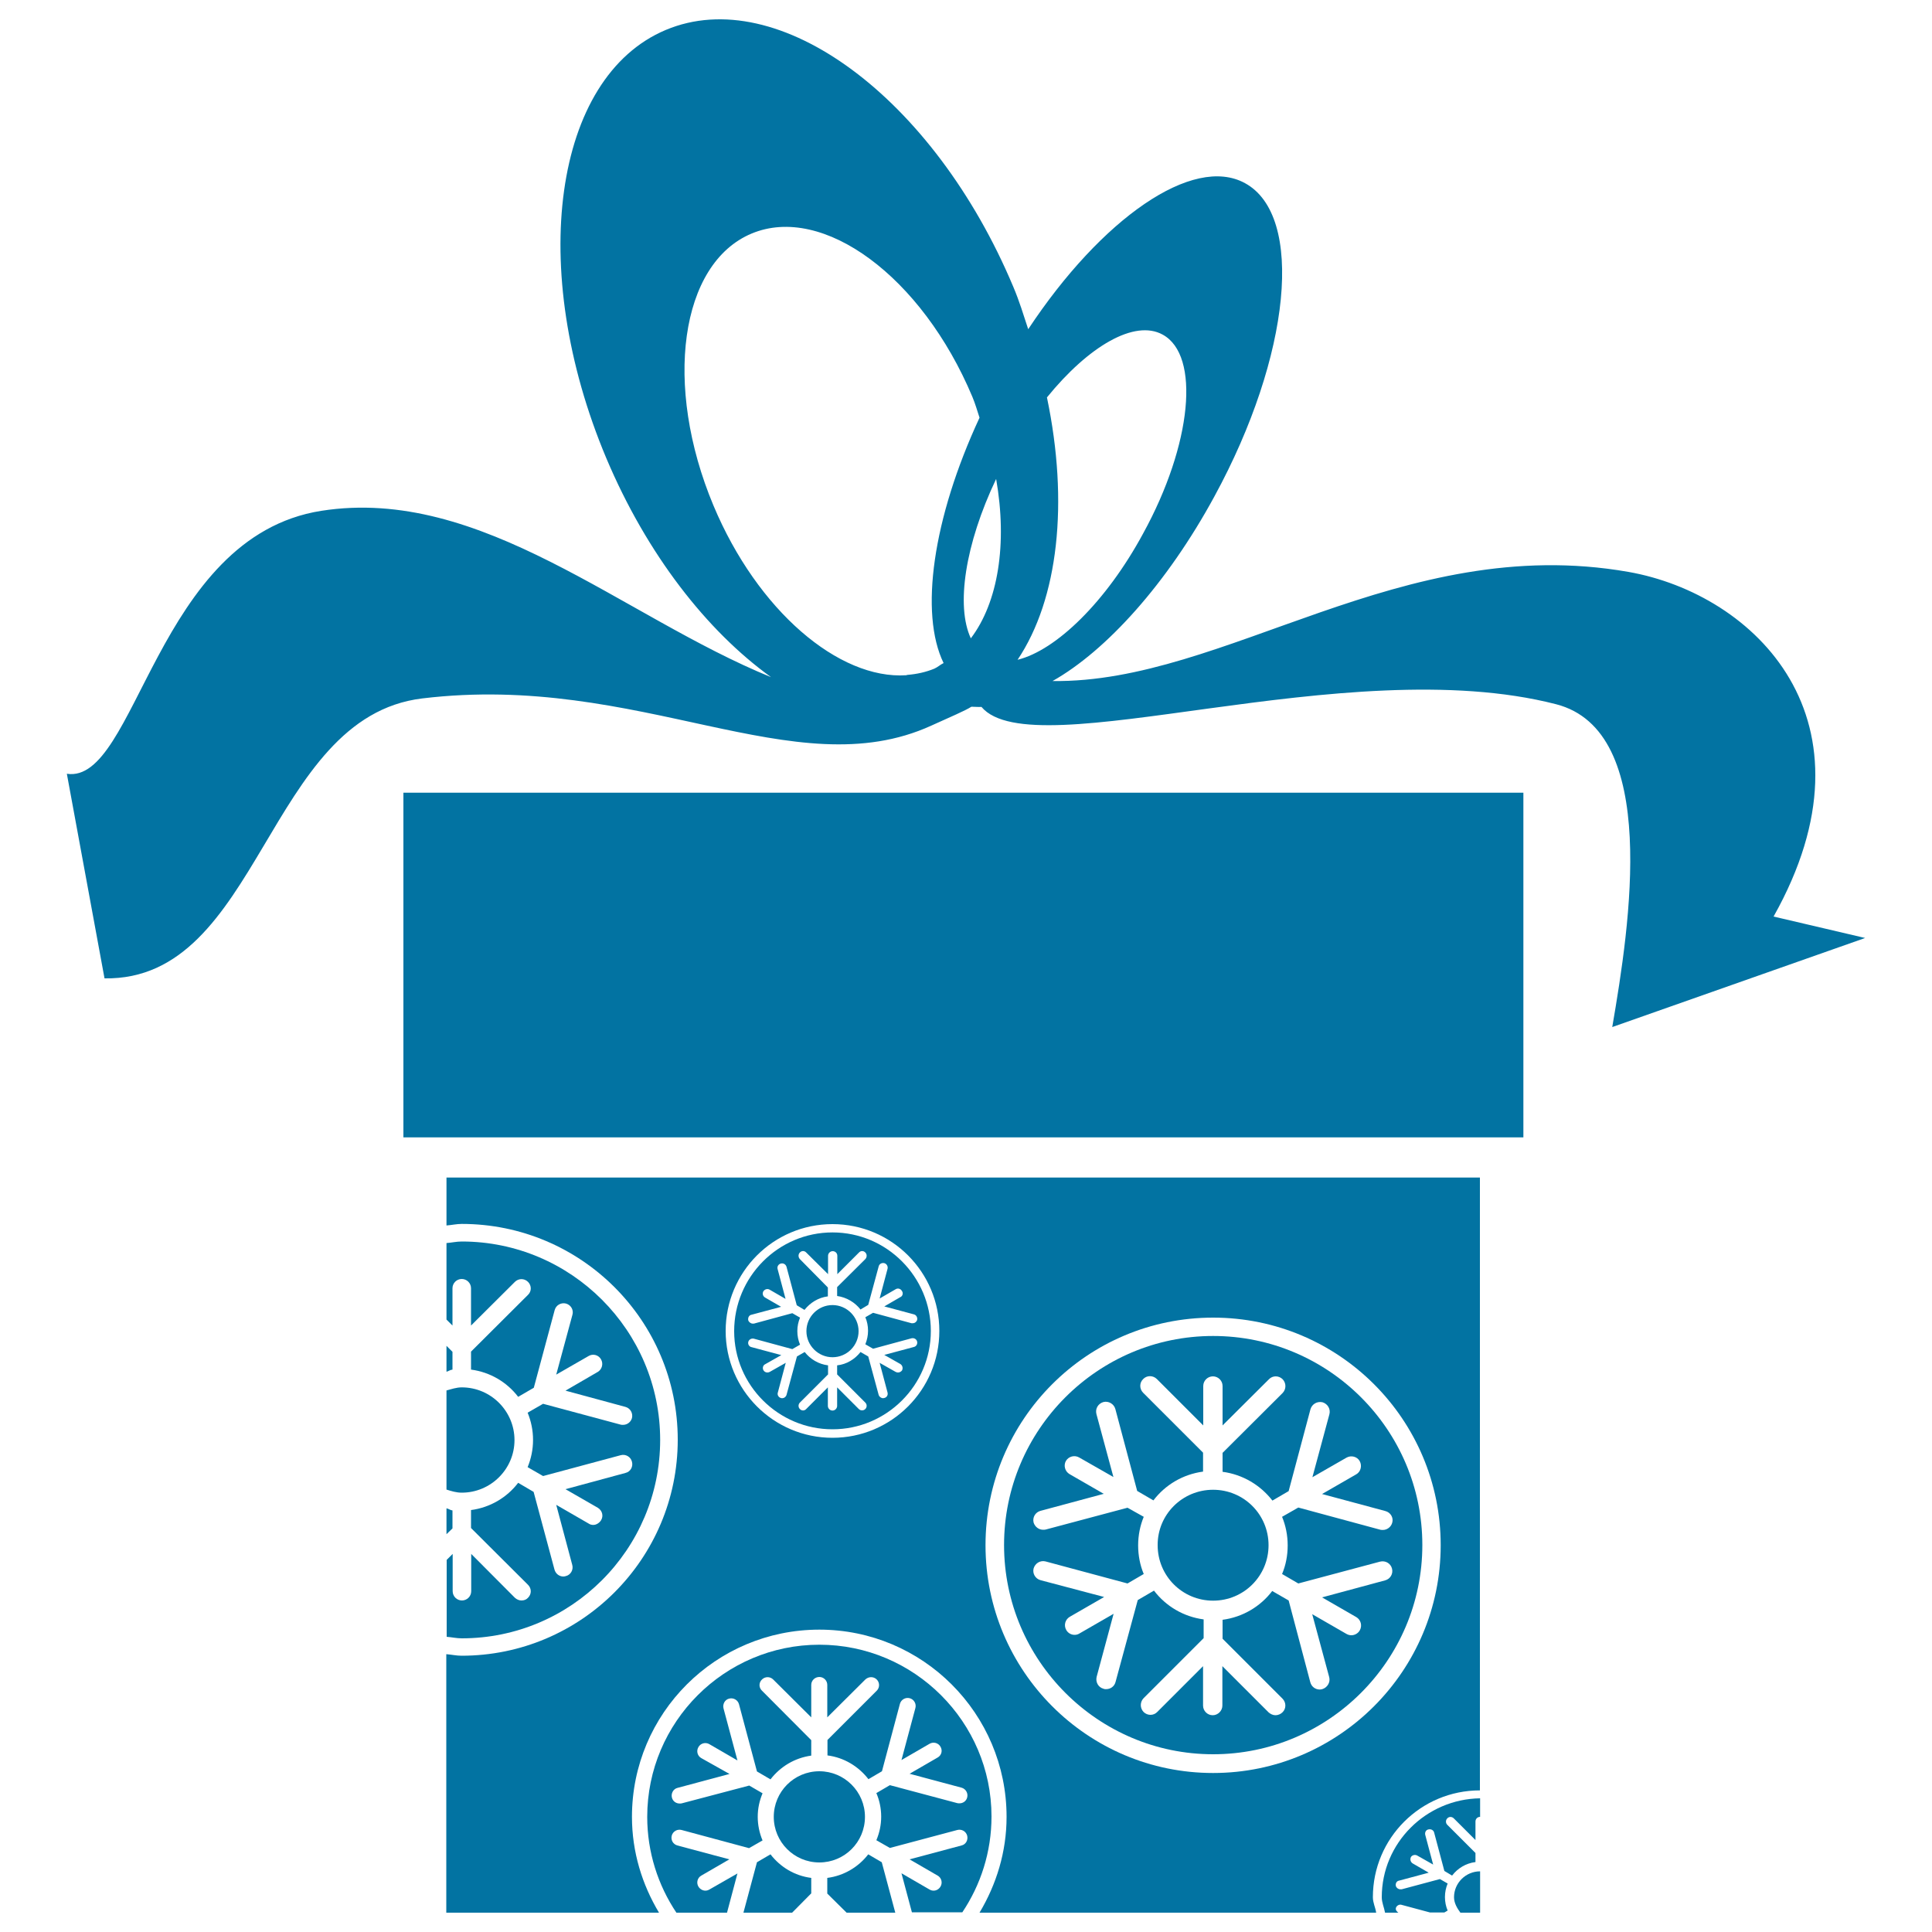 <svg xmlns="http://www.w3.org/2000/svg" viewBox="0 0 1000 1000" style="fill:#0273a2">
<title>Giftbox SVG icon</title>
<g><g><path d="M965.4,485.5l-47.4-11.1c57.1-101.7-9.8-166.9-75.2-178.4c-117.6-20.6-208.5,57.7-298,56.5c27.7-15.6,59.2-50.3,83.8-95.6c39.6-72.7,46.7-145.3,15.8-162.1c-27-14.8-74.3,18.3-112.2,75.6c-2.4-7.3-4.6-14.6-7.7-21.9C483.4,50.6,402.9-9,344.6,15.5c-58.1,24.4-72,123.6-30.8,221.6c21,49.8,52.1,89.5,85.3,113.4c-77-31.4-149.9-99.1-232.8-86.1C80.6,277.9,70.7,406.1,34.6,400.5l19.5,105.9c80.8,1.3,83.6-135.2,164.5-144.9c112.7-13.6,192.4,46.4,263.4,14.1c10.1-4.6,17.3-7.6,20.8-9.8c1.8,0,3.3,0.2,5.2,0.1c26.9,31.9,188.6-29.4,297.4-1.4c53.8,13.8,38.2,114.1,29.1,167.1L965.4,485.5z M483.6,346.1c-4.4,1.8-9,2.8-13.7,3.2c-0.3,0-0.6,0.1-0.8,0.2c-34.9,2.3-77-33.4-99.8-87.8C343.2,199.4,352,136.4,389,120.9c37-15.5,88.2,22.3,114.3,84.5c1.5,3.6,2.5,7.1,3.7,10.8c-24.3,52.3-31.1,101.3-18.6,127C486.7,344,485.4,345.3,483.6,346.1z M502.5,330.4c-7.8-16.7-3-48.7,13.1-82.5C521.5,281.6,516.6,311.8,502.5,330.4z M526.7,341.5c21.1-31.5,26.6-81.3,15.2-135.8c21.6-26.6,45.4-40.5,59.9-32.5c19.6,10.7,15.2,56.8-10.1,102.9C572.5,311.6,546.6,336.6,526.7,341.5z"/><rect x="208.8" y="410.3" width="579.7" height="178.4"/><path d="M627.9,771.1c15.9,0,28.7,12.8,28.7,28.7c0,15.9-12.8,28.7-28.7,28.7c-15.9,0-28.7-12.8-28.7-28.7C599.1,783.9,612,771.1,627.9,771.1z"/><path d="M231.1,696.6V710c1-0.2,1.9-1,3.1-1.1v-9.2L231.1,696.6z"/><path d="M231.1,847.2c2.7,0.2,5.2,0.8,7.9,0.8c56.6,0,102.7-46,102.7-102.7c0-56.6-46.1-102.7-102.7-102.7c-2.7,0-5.2,0.6-7.9,0.8v39.6l3.1,3.1v-19.3c0-2.7,2.2-4.8,4.8-4.8c2.6,0,4.8,2.1,4.8,4.8v19.3l22.7-22.6c1.9-1.9,4.9-1.9,6.8,0c1.9,1.9,1.9,4.9,0,6.7l-29.5,29.4v9.3c9.9,1.3,18.6,6.5,24.4,14.1l8.1-4.7l10.8-40.2c0.7-2.6,3.3-4,5.8-3.4c2.6,0.7,4.1,3.3,3.4,5.8l-8.4,31l16.7-9.6c2.3-1.4,5.2-0.6,6.5,1.7c1.3,2.3,0.5,5.2-1.7,6.5l-16.7,9.7l31,8.4c2.6,0.7,4,3.3,3.4,5.8c-0.6,2.1-2.5,3.5-4.6,3.5c-0.4,0-0.8,0-1.2-0.1l-40.2-10.8l-8,4.6c1.8,4.4,2.8,9.1,2.8,14.1c0,5-1,9.7-2.8,14.1l8,4.6l40.2-10.8c2.6-0.7,5.2,0.9,5.8,3.4c0.7,2.6-0.8,5.2-3.4,5.8l-31,8.4l16.7,9.6c2.3,1.4,3.1,4.2,1.7,6.5c-0.9,1.4-2.5,2.4-4,2.4c-0.8,0-1.7-0.2-2.4-0.7l-16.8-9.7l8.3,31.1c0.7,2.5-0.8,5.2-3.4,5.8c-0.4,0.1-0.8,0.2-1.2,0.2c-2.1,0-4-1.4-4.6-3.6l-10.8-40.2l-8-4.7c-5.8,7.6-14.5,12.8-24.4,14.1v9.3l29.5,29.4c1.9,1.9,1.9,4.8,0,6.7c-0.9,1-2.1,1.4-3.4,1.4c-1.2,0-2.4-0.5-3.4-1.4l-22.6-22.7v19.3c0,2.7-2.2,4.8-4.8,4.8c-2.6,0-4.8-2.1-4.8-4.8v-19.3l-3.1,3.1V847.2z"/><path d="M627.9,908c59.7,0,108.3-48.6,108.3-108.3c0-59.7-48.6-108.2-108.3-108.2c-59.7,0-108.2,48.6-108.2,108.2C519.7,859.4,568.3,908,627.9,908z M538.6,817.9c-2.7-0.7-4.3-3.5-3.6-6.1c0.8-2.7,3.5-4.3,6.2-3.6l42.4,11.4l8.4-4.9c-1.9-4.5-2.9-9.6-2.9-14.8s1-10.2,2.9-14.8l-8.4-4.7l-42.4,11.3c-0.4,0.1-0.9,0.1-1.3,0.1c-2.2,0-4.2-1.5-4.9-3.7c-0.7-2.7,0.9-5.4,3.6-6.1l32.7-8.8l-17.7-10.2c-2.4-1.4-3.2-4.5-1.9-6.8c1.4-2.4,4.5-3.2,6.9-1.8l17.7,10.1l-8.8-32.6c-0.7-2.8,0.9-5.4,3.6-6.2c2.7-0.7,5.5,1,6.2,3.6l11.3,42.4l8.4,4.9c6.1-8,15.2-13.5,25.7-14.9v-9.8l-31-31c-2-2-2-5.2,0-7.1c1.9-2,5.1-2,7.1,0l24,24v-20.4c0-2.8,2.3-5,5-5c2.7,0,5,2.2,5,5v20.4l24-23.9c1.9-2,5.1-2,7.1,0c1.9,2,1.9,5.1,0,7.1l-31.1,31v9.8c10.5,1.4,19.6,6.9,25.8,14.9l8.4-4.9l11.3-42.4c0.8-2.7,3.5-4.2,6.2-3.6c2.7,0.8,4.3,3.5,3.6,6.2l-8.8,32.6l17.6-10.1c2.4-1.4,5.6-0.6,6.9,1.8c1.3,2.4,0.5,5.5-1.8,6.8l-17.7,10.2l32.7,8.8c2.8,0.7,4.4,3.5,3.6,6.1c-0.6,2.2-2.7,3.7-4.8,3.7c-0.4,0-0.9,0-1.3-0.1L672,780.3l-8.4,4.8c1.9,4.6,2.9,9.6,2.9,14.8c0,5.3-1,10.3-2.9,14.8l8.4,4.9l42.3-11.3c2.8-0.7,5.5,0.9,6.2,3.6c0.7,2.7-0.9,5.4-3.6,6.1l-32.6,8.8L702,837c2.4,1.4,3.2,4.5,1.8,6.9c-0.9,1.6-2.7,2.5-4.3,2.5c-0.9,0-1.7-0.2-2.6-0.7l-17.7-10.2l8.8,32.6c0.7,2.7-1,5.4-3.6,6.2c-0.4,0.1-1,0.2-1.3,0.2c-2.3,0-4.3-1.5-4.9-3.8L667,828.4l-8.5-4.9c-6.1,8-15.2,13.5-25.7,14.9v9.8l31,31c2,2,2,5.2,0,7.1c-0.9,0.9-2.3,1.5-3.6,1.5c-1.3,0-2.6-0.6-3.6-1.5l-23.9-23.9v20.4c0,2.7-2.3,5-5,5c-2.8,0-5-2.3-5-5v-20.4L599,886.1c-1.9,2-5.1,2-7.1,0c-1.9-2-1.9-5.1,0-7.1l31.1-31.1v-9.7c-10.5-1.4-19.6-6.9-25.7-14.9l-8.4,4.9l-11.5,42.4c-0.6,2.3-2.6,3.7-4.9,3.7c-0.3,0-0.9,0-1.3-0.2c-2.7-0.7-4.2-3.4-3.6-6.1l8.8-32.7l-17.7,10.2c-0.8,0.5-1.7,0.7-2.5,0.7c-1.7,0-3.4-0.9-4.3-2.5c-1.4-2.4-0.6-5.5,1.9-6.9l17.7-10.2L538.6,817.9z"/><path d="M715.2,982c0,2.8,1.2,5.2,1.7,8h6.9c-0.8-0.6-1.5-1.3-1.3-2.4c0.3-1.2,1.7-2,2.8-1.7l14.9,4h7.4l1.7-1c-0.9-2.1-1.4-4.5-1.4-7c0-2.5,0.5-4.8,1.4-7l-4-2.3l-19.8,5.3c-0.3,0-0.4,0-0.7,0c-1,0-2-0.7-2.3-1.7c-0.3-1.2,0.3-2.6,1.7-2.8l15.3-4.1l-8.3-4.8c-1.1-0.7-1.5-2.1-0.9-3.3c0.6-1,2.1-1.4,3.2-0.8l8.3,4.7l-4.1-15.4c-0.3-1.3,0.4-2.6,1.7-2.8c1.3-0.3,2.6,0.4,2.9,1.6l5.3,19.9l4,2.4c2.8-3.7,7.1-6.4,12.1-7v-4.7l-14.6-14.6c-0.9-0.9-0.9-2.4,0-3.3c0.9-1,2.4-1,3.4,0l11.2,11.2v-9.6c0-1.3,1-2.4,2.4-2.4v-9.6C738.1,931.2,715.2,953.9,715.2,982z"/><path d="M752.6,982c0,3,1.6,5.7,3.3,8h10.2v-21.4C758.7,968.6,752.6,974.6,752.6,982z"/><path d="M231.1,771c2.5,0.8,5.1,1.6,7.9,1.6c15,0,27.3-12.2,27.3-27.2c0-15-12.2-27.3-27.3-27.3c-2.8,0-5.3,0.9-7.9,1.6V771z"/><path d="M231.1,794.1l3.1-3v-9.3c-1.1-0.1-2-0.9-3.1-1.1V794.1z"/><path d="M430.9,675.5c7.4,0,13.5,6.1,13.5,13.5c0,7.4-6,13.5-13.5,13.5c-7.4,0-13.5-6.1-13.5-13.5C417.4,681.6,423.4,675.5,430.9,675.5z"/><path d="M231.1,634.3c2.7-0.2,5.2-0.8,7.9-0.8c61.7,0,111.8,50,111.8,111.7S300.7,857,238.9,857c-2.7,0-5.2-0.6-7.9-0.8V990h110.1c-8.7-14.5-14-31.4-14-49.6c0-53.6,43.4-96.9,97-96.9c53.5,0,96.9,43.4,96.9,96.9c0,18.2-5.3,35-14,49.6h205.3c-0.4-2.8-1.7-5.1-1.7-8c0-30.6,24.8-55.3,55.4-55.3V609.5H231.1V634.3z M627.9,682c65.1,0,117.8,52.7,117.8,117.8c0,65.1-52.8,117.9-117.8,117.9c-65,0-117.8-52.8-117.8-117.9C510.1,734.7,562.8,682,627.9,682z M430.9,633.6c30.6,0,55.3,24.8,55.3,55.3c0,30.5-24.8,55.3-55.3,55.3c-30.5,0-55.3-24.8-55.3-55.3C375.6,658.4,400.3,633.6,430.9,633.6z"/><path d="M449.4,959.8c-5,6.5-12.6,11.1-21.2,12.2v8.1l10,9.9h25.2l-7-26.1L449.4,959.8z"/><path d="M391.8,963.9l-7,26.1H410l9.9-10v-8c-8.6-1.1-16-5.6-21.1-12.2L391.8,963.9z"/><path d="M424.1,916.8c13,0,23.6,10.6,23.6,23.6c0,13.1-10.6,23.6-23.6,23.6c-13.1,0-23.6-10.6-23.6-23.6C400.5,927.4,411,916.8,424.1,916.8z"/><path d="M430.9,739.8c28,0,50.9-22.8,50.9-50.9c0-28-22.8-51-50.9-51S380,660.9,380,689C380,717,402.9,739.8,430.9,739.8z M387.3,694.6c0.3-1.3,1.7-2,2.9-1.7l19.9,5.4l4-2.3c-0.9-2.2-1.4-4.5-1.4-7c0-2.6,0.5-4.8,1.4-7l-4-2.3l-19.9,5.4c-0.2,0-0.4,0-0.6,0c-1,0-2-0.8-2.3-1.7c-0.3-1.3,0.4-2.7,1.7-2.9l15.3-4.1l-8.3-4.8c-1.2-0.7-1.5-2.1-0.9-3.2c0.7-1.1,2.1-1.5,3.2-0.9l8.3,4.8l-4.1-15.4c-0.4-1.3,0.4-2.6,1.7-2.9c1.3-0.3,2.5,0.4,2.9,1.7l5.3,19.9l4,2.4c2.9-3.7,7.2-6.4,12.1-7v-4.6L414,651.7c-0.9-1-0.9-2.5,0-3.4c0.9-1,2.4-1,3.3,0l11.3,11.2V650c0-1.3,1.1-2.4,2.4-2.4c1.3,0,2.4,1,2.4,2.4v9.5l11.2-11.2c0.9-1,2.4-1,3.3,0c0.9,0.9,0.9,2.4,0,3.4l-14.6,14.5v4.6c4.9,0.7,9.2,3.3,12.1,7l4-2.4l5.4-19.9c0.3-1.3,1.6-2,2.9-1.7c1.2,0.3,2,1.6,1.7,2.9l-4.1,15.4l8.3-4.8c1.1-0.7,2.6-0.3,3.3,1c0.7,1.1,0.3,2.6-0.9,3.1l-8.3,4.8l15.3,4.1c1.3,0.3,2,1.7,1.7,2.9c-0.3,1-1.2,1.7-2.3,1.7c-0.2,0-0.4,0-0.6,0l-19.9-5.4l-4,2.3c0.9,2.1,1.4,4.5,1.4,7c0,2.4-0.5,4.7-1.4,7l4,2.3l19.9-5.4c1.3-0.3,2.6,0.4,2.9,1.7c0.3,1.2-0.4,2.5-1.7,2.8l-15.3,4.1l8.3,4.7c1.1,0.7,1.5,2.1,0.9,3.3c-0.5,0.7-1.3,1.1-2.1,1.1c-0.4,0-0.8-0.1-1.2-0.3l-8.3-4.7l4.1,15.4c0.3,1.3-0.4,2.5-1.7,2.8c-0.2,0-0.4,0.1-0.6,0.1c-1,0-2-0.7-2.3-1.7l-5.4-19.9l-4-2.3c-2.9,3.7-7.2,6.4-12.1,6.9v4.7l14.6,14.6c0.9,0.9,0.9,2.4,0,3.3c-0.5,0.5-1.1,0.7-1.7,0.7c-0.6,0-1.2-0.2-1.7-0.7l-11.2-11.2v9.6c0,1.2-1,2.4-2.4,2.4c-1.3,0-2.4-1.1-2.4-2.4v-9.6l-11.2,11.2c-0.9,1-2.4,1-3.3,0c-0.9-0.9-0.9-2.4,0-3.3l14.6-14.6v-4.7c-4.9-0.6-9.2-3.2-12.1-6.9l-4,2.3l-5.4,19.9c-0.3,1-1.2,1.7-2.3,1.7c-0.2,0-0.4,0-0.6-0.1c-1.2-0.3-2-1.6-1.6-2.8l4.1-15.4l-8.3,4.7c-0.4,0.2-0.8,0.3-1.2,0.3c-0.8,0-1.6-0.4-2-1.1c-0.7-1.1-0.3-2.7,0.9-3.2l8.3-4.7l-15.3-4.1C387.8,697.1,387,695.8,387.3,694.6z"/><path d="M424.1,851.3c-49.1,0-89.1,40-89.1,89.1c0,18.3,5.6,35.4,15.1,49.6h26.2l5.4-20.3l-14.5,8.3c-0.7,0.4-1.4,0.6-2.1,0.6c-1.4,0-2.8-0.8-3.6-2.1c-1.2-2-0.5-4.6,1.5-5.7l14.5-8.4l-26.9-7.2c-2.2-0.6-3.5-2.8-2.9-5.1c0.6-2.2,2.9-3.5,5.1-2.9l34.9,9.4l7-4c-1.6-3.7-2.5-8-2.5-12.2c0-4.4,0.9-8.4,2.5-12.2l-6.9-4l-34.9,9.2c-0.3,0.1-0.7,0.1-1.1,0.1c-1.8,0-3.5-1.1-4-3c-0.6-2.2,0.7-4.6,2.9-5.1l26.9-7.2L363,910c-2-1.1-2.7-3.7-1.5-5.7c1.1-2,3.7-2.7,5.7-1.5l14.5,8.4l-7.2-26.9c-0.6-2.2,0.7-4.6,2.9-5.1c2.2-0.6,4.5,0.7,5.1,2.9l9.3,34.8l7,4.1c5.1-6.6,12.5-11.1,21.1-12.3v-8l-25.5-25.6c-1.7-1.6-1.7-4.2,0-5.8c1.6-1.6,4.2-1.6,5.8,0l19.7,19.6v-16.8c0-2.3,1.9-4.1,4.2-4.1c2.3,0,4.1,1.9,4.1,4.1v16.8l19.7-19.6c1.7-1.6,4.3-1.6,5.9,0c1.6,1.6,1.6,4.2,0,5.8l-25.5,25.5v8c8.6,1.1,16.1,5.7,21.2,12.3l7-4.1l9.3-34.9c0.6-2.2,2.9-3.5,5.1-2.9c2.2,0.6,3.5,2.9,2.9,5.1l-7.2,26.9l14.5-8.4c2-1.2,4.6-0.5,5.7,1.5c1.2,2,0.5,4.5-1.5,5.6l-14.5,8.4l26.9,7.2c2.2,0.6,3.5,2.9,2.9,5.1c-0.5,1.9-2.2,3-4,3c-0.4,0-0.7,0-1.1-0.1l-34.9-9.3l-7,4.1c1.6,3.7,2.5,7.9,2.5,12.2s-0.9,8.4-2.5,12.2l7,4l34.9-9.3c2.2-0.6,4.5,0.7,5.1,2.9c0.6,2.3-0.7,4.6-2.9,5.1l-26.9,7.2l14.5,8.4c2,1.1,2.7,3.7,1.5,5.7c-0.8,1.3-2.1,2.1-3.6,2.1c-0.7,0-1.4-0.2-2.1-0.6l-14.5-8.4l5.4,20.2h26.1c9.5-14.2,15.1-31.2,15.1-49.6C513.2,891.3,473.2,851.3,424.1,851.3z"/></g></g>
</svg>